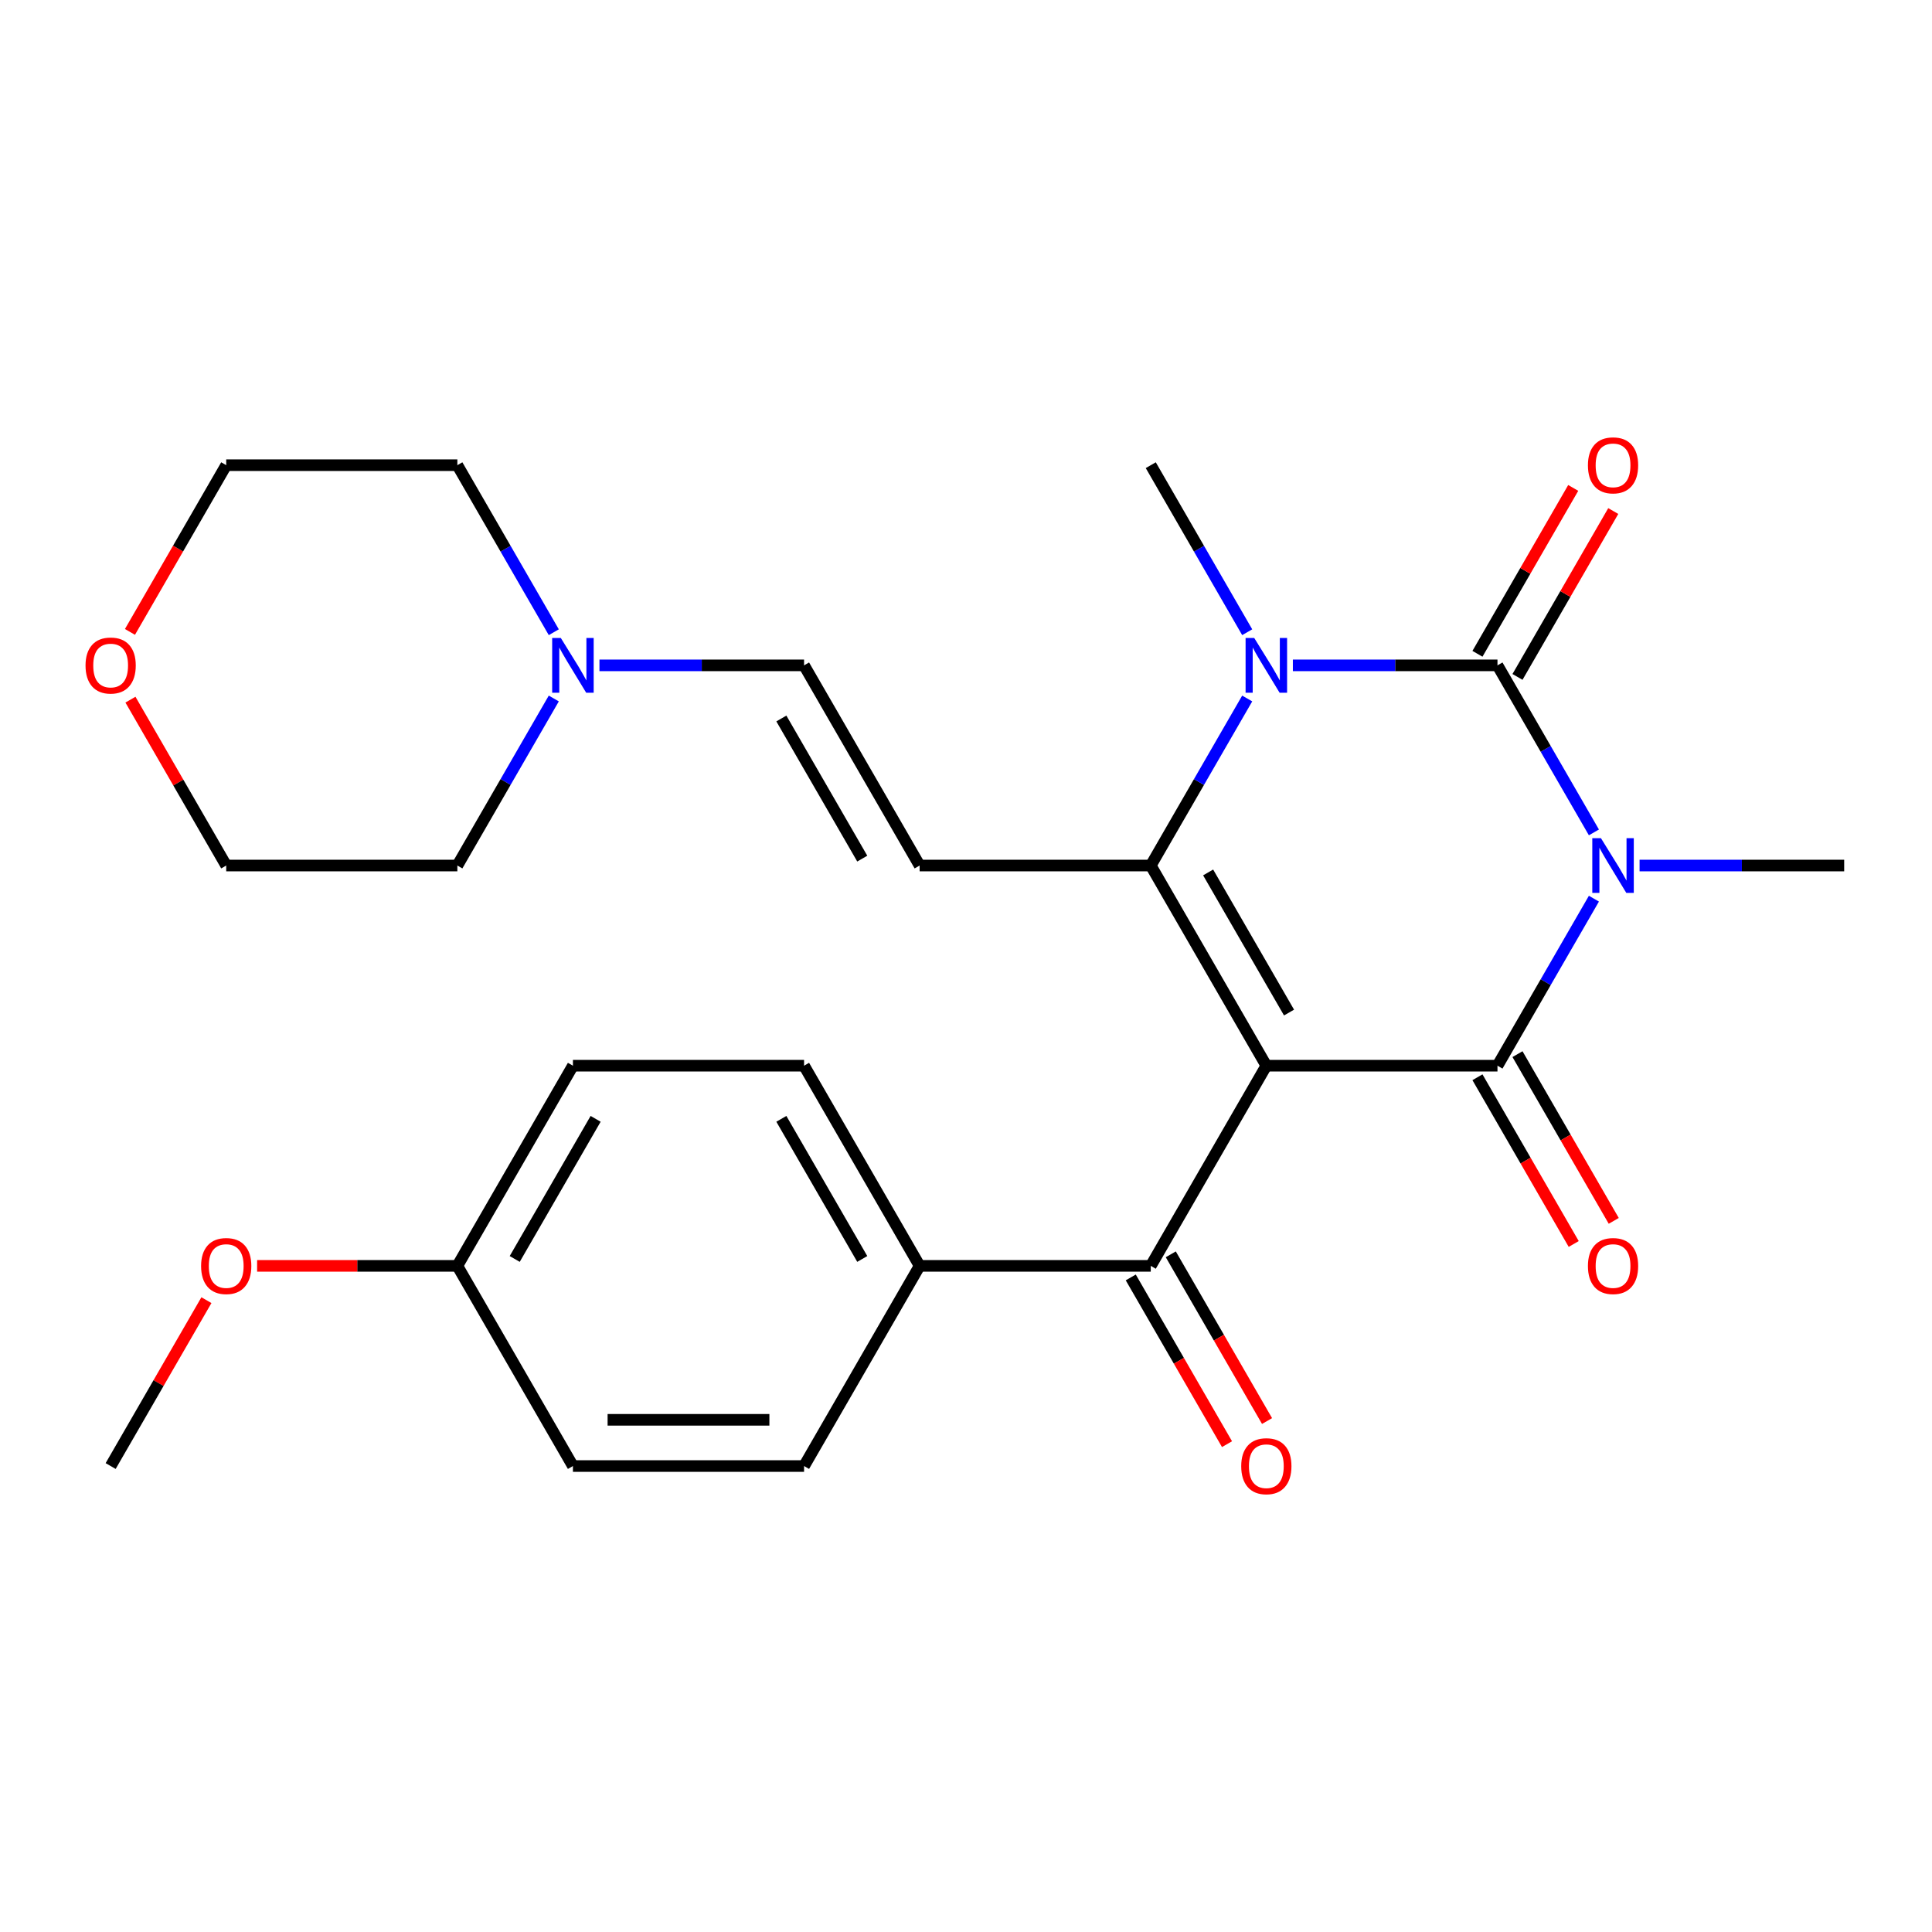 <?xml version='1.0' encoding='iso-8859-1'?>
<svg version='1.1' baseProfile='full'
              xmlns='http://www.w3.org/2000/svg'
                      xmlns:rdkit='http://www.rdkit.org/xml'
                      xmlns:xlink='http://www.w3.org/1999/xlink'
                  xml:space='preserve'
width='1000px' height='1000px' viewBox='0 0 1000 1000'>
<!-- END OF HEADER -->
<rect style='opacity:1.0;fill:#FFFFFF;stroke:none' width='1000' height='1000' x='0' y='0'> </rect>
<path class='bond-1' d='M 655.454,551.604 L 775.091,551.604' style='fill:none;fill-rule:evenodd;stroke:#000000;stroke-width:6px;stroke-linecap:butt;stroke-linejoin:miter;stroke-opacity:1' />
<path class='bond-2' d='M 655.454,551.604 L 595.636,447.996' style='fill:none;fill-rule:evenodd;stroke:#000000;stroke-width:6px;stroke-linecap:butt;stroke-linejoin:miter;stroke-opacity:1' />
<path class='bond-2' d='M 667.203,524.099 L 625.33,451.573' style='fill:none;fill-rule:evenodd;stroke:#000000;stroke-width:6px;stroke-linecap:butt;stroke-linejoin:miter;stroke-opacity:1' />
<path class='bond-6' d='M 655.454,551.604 L 595.636,655.213' style='fill:none;fill-rule:evenodd;stroke:#000000;stroke-width:6px;stroke-linecap:butt;stroke-linejoin:miter;stroke-opacity:1' />
<path class='bond-0' d='M 825.007,465.147 L 800.049,508.375' style='fill:none;fill-rule:evenodd;stroke:#0000FF;stroke-width:6px;stroke-linecap:butt;stroke-linejoin:miter;stroke-opacity:1' />
<path class='bond-0' d='M 800.049,508.375 L 775.091,551.604' style='fill:none;fill-rule:evenodd;stroke:#000000;stroke-width:6px;stroke-linecap:butt;stroke-linejoin:miter;stroke-opacity:1' />
<path class='bond-3' d='M 825.007,430.845 L 800.049,387.616' style='fill:none;fill-rule:evenodd;stroke:#0000FF;stroke-width:6px;stroke-linecap:butt;stroke-linejoin:miter;stroke-opacity:1' />
<path class='bond-3' d='M 800.049,387.616 L 775.091,344.387' style='fill:none;fill-rule:evenodd;stroke:#000000;stroke-width:6px;stroke-linecap:butt;stroke-linejoin:miter;stroke-opacity:1' />
<path class='bond-13' d='M 848.64,447.996 L 901.593,447.996' style='fill:none;fill-rule:evenodd;stroke:#0000FF;stroke-width:6px;stroke-linecap:butt;stroke-linejoin:miter;stroke-opacity:1' />
<path class='bond-13' d='M 901.593,447.996 L 954.545,447.996' style='fill:none;fill-rule:evenodd;stroke:#000000;stroke-width:6px;stroke-linecap:butt;stroke-linejoin:miter;stroke-opacity:1' />
<path class='bond-10' d='M 764.73,557.586 L 789.642,600.735' style='fill:none;fill-rule:evenodd;stroke:#000000;stroke-width:6px;stroke-linecap:butt;stroke-linejoin:miter;stroke-opacity:1' />
<path class='bond-10' d='M 789.642,600.735 L 814.554,643.883' style='fill:none;fill-rule:evenodd;stroke:#FF0000;stroke-width:6px;stroke-linecap:butt;stroke-linejoin:miter;stroke-opacity:1' />
<path class='bond-10' d='M 785.451,545.622 L 810.363,588.771' style='fill:none;fill-rule:evenodd;stroke:#000000;stroke-width:6px;stroke-linecap:butt;stroke-linejoin:miter;stroke-opacity:1' />
<path class='bond-10' d='M 810.363,588.771 L 835.275,631.92' style='fill:none;fill-rule:evenodd;stroke:#FF0000;stroke-width:6px;stroke-linecap:butt;stroke-linejoin:miter;stroke-opacity:1' />
<path class='bond-4' d='M 595.636,447.996 L 620.594,404.767' style='fill:none;fill-rule:evenodd;stroke:#000000;stroke-width:6px;stroke-linecap:butt;stroke-linejoin:miter;stroke-opacity:1' />
<path class='bond-4' d='M 620.594,404.767 L 645.552,361.538' style='fill:none;fill-rule:evenodd;stroke:#0000FF;stroke-width:6px;stroke-linecap:butt;stroke-linejoin:miter;stroke-opacity:1' />
<path class='bond-5' d='M 595.636,447.996 L 475.999,447.996' style='fill:none;fill-rule:evenodd;stroke:#000000;stroke-width:6px;stroke-linecap:butt;stroke-linejoin:miter;stroke-opacity:1' />
<path class='bond-9' d='M 785.451,350.369 L 810.236,307.441' style='fill:none;fill-rule:evenodd;stroke:#000000;stroke-width:6px;stroke-linecap:butt;stroke-linejoin:miter;stroke-opacity:1' />
<path class='bond-9' d='M 810.236,307.441 L 835.021,264.512' style='fill:none;fill-rule:evenodd;stroke:#FF0000;stroke-width:6px;stroke-linecap:butt;stroke-linejoin:miter;stroke-opacity:1' />
<path class='bond-9' d='M 764.73,338.406 L 789.515,295.477' style='fill:none;fill-rule:evenodd;stroke:#000000;stroke-width:6px;stroke-linecap:butt;stroke-linejoin:miter;stroke-opacity:1' />
<path class='bond-9' d='M 789.515,295.477 L 814.299,252.548' style='fill:none;fill-rule:evenodd;stroke:#FF0000;stroke-width:6px;stroke-linecap:butt;stroke-linejoin:miter;stroke-opacity:1' />
<path class='bond-27' d='M 775.091,344.387 L 722.138,344.387' style='fill:none;fill-rule:evenodd;stroke:#000000;stroke-width:6px;stroke-linecap:butt;stroke-linejoin:miter;stroke-opacity:1' />
<path class='bond-27' d='M 722.138,344.387 L 669.185,344.387' style='fill:none;fill-rule:evenodd;stroke:#0000FF;stroke-width:6px;stroke-linecap:butt;stroke-linejoin:miter;stroke-opacity:1' />
<path class='bond-17' d='M 645.552,327.237 L 620.594,284.008' style='fill:none;fill-rule:evenodd;stroke:#0000FF;stroke-width:6px;stroke-linecap:butt;stroke-linejoin:miter;stroke-opacity:1' />
<path class='bond-17' d='M 620.594,284.008 L 595.636,240.779' style='fill:none;fill-rule:evenodd;stroke:#000000;stroke-width:6px;stroke-linecap:butt;stroke-linejoin:miter;stroke-opacity:1' />
<path class='bond-7' d='M 475.999,447.996 L 416.181,344.387' style='fill:none;fill-rule:evenodd;stroke:#000000;stroke-width:6px;stroke-linecap:butt;stroke-linejoin:miter;stroke-opacity:1' />
<path class='bond-7' d='M 446.305,444.418 L 404.432,371.892' style='fill:none;fill-rule:evenodd;stroke:#000000;stroke-width:6px;stroke-linecap:butt;stroke-linejoin:miter;stroke-opacity:1' />
<path class='bond-11' d='M 595.636,655.213 L 475.999,655.213' style='fill:none;fill-rule:evenodd;stroke:#000000;stroke-width:6px;stroke-linecap:butt;stroke-linejoin:miter;stroke-opacity:1' />
<path class='bond-12' d='M 585.275,661.194 L 610.187,704.343' style='fill:none;fill-rule:evenodd;stroke:#000000;stroke-width:6px;stroke-linecap:butt;stroke-linejoin:miter;stroke-opacity:1' />
<path class='bond-12' d='M 610.187,704.343 L 635.099,747.492' style='fill:none;fill-rule:evenodd;stroke:#FF0000;stroke-width:6px;stroke-linecap:butt;stroke-linejoin:miter;stroke-opacity:1' />
<path class='bond-12' d='M 605.996,649.231 L 630.908,692.379' style='fill:none;fill-rule:evenodd;stroke:#000000;stroke-width:6px;stroke-linecap:butt;stroke-linejoin:miter;stroke-opacity:1' />
<path class='bond-12' d='M 630.908,692.379 L 655.82,735.528' style='fill:none;fill-rule:evenodd;stroke:#FF0000;stroke-width:6px;stroke-linecap:butt;stroke-linejoin:miter;stroke-opacity:1' />
<path class='bond-8' d='M 416.181,344.387 L 363.228,344.387' style='fill:none;fill-rule:evenodd;stroke:#000000;stroke-width:6px;stroke-linecap:butt;stroke-linejoin:miter;stroke-opacity:1' />
<path class='bond-8' d='M 363.228,344.387 L 310.275,344.387' style='fill:none;fill-rule:evenodd;stroke:#0000FF;stroke-width:6px;stroke-linecap:butt;stroke-linejoin:miter;stroke-opacity:1' />
<path class='bond-22' d='M 286.642,361.538 L 261.684,404.767' style='fill:none;fill-rule:evenodd;stroke:#0000FF;stroke-width:6px;stroke-linecap:butt;stroke-linejoin:miter;stroke-opacity:1' />
<path class='bond-22' d='M 261.684,404.767 L 236.726,447.996' style='fill:none;fill-rule:evenodd;stroke:#000000;stroke-width:6px;stroke-linecap:butt;stroke-linejoin:miter;stroke-opacity:1' />
<path class='bond-23' d='M 286.642,327.237 L 261.684,284.008' style='fill:none;fill-rule:evenodd;stroke:#0000FF;stroke-width:6px;stroke-linecap:butt;stroke-linejoin:miter;stroke-opacity:1' />
<path class='bond-23' d='M 261.684,284.008 L 236.726,240.779' style='fill:none;fill-rule:evenodd;stroke:#000000;stroke-width:6px;stroke-linecap:butt;stroke-linejoin:miter;stroke-opacity:1' />
<path class='bond-15' d='M 475.999,655.213 L 416.181,551.604' style='fill:none;fill-rule:evenodd;stroke:#000000;stroke-width:6px;stroke-linecap:butt;stroke-linejoin:miter;stroke-opacity:1' />
<path class='bond-15' d='M 446.305,651.635 L 404.432,579.109' style='fill:none;fill-rule:evenodd;stroke:#000000;stroke-width:6px;stroke-linecap:butt;stroke-linejoin:miter;stroke-opacity:1' />
<path class='bond-16' d='M 475.999,655.213 L 416.181,758.821' style='fill:none;fill-rule:evenodd;stroke:#000000;stroke-width:6px;stroke-linecap:butt;stroke-linejoin:miter;stroke-opacity:1' />
<path class='bond-14' d='M 67.265,327.077 L 92.177,283.928' style='fill:none;fill-rule:evenodd;stroke:#FF0000;stroke-width:6px;stroke-linecap:butt;stroke-linejoin:miter;stroke-opacity:1' />
<path class='bond-14' d='M 92.177,283.928 L 117.089,240.779' style='fill:none;fill-rule:evenodd;stroke:#000000;stroke-width:6px;stroke-linecap:butt;stroke-linejoin:miter;stroke-opacity:1' />
<path class='bond-29' d='M 67.519,362.138 L 92.304,405.067' style='fill:none;fill-rule:evenodd;stroke:#FF0000;stroke-width:6px;stroke-linecap:butt;stroke-linejoin:miter;stroke-opacity:1' />
<path class='bond-29' d='M 92.304,405.067 L 117.089,447.996' style='fill:none;fill-rule:evenodd;stroke:#000000;stroke-width:6px;stroke-linecap:butt;stroke-linejoin:miter;stroke-opacity:1' />
<path class='bond-20' d='M 416.181,551.604 L 296.544,551.604' style='fill:none;fill-rule:evenodd;stroke:#000000;stroke-width:6px;stroke-linecap:butt;stroke-linejoin:miter;stroke-opacity:1' />
<path class='bond-19' d='M 416.181,758.821 L 296.544,758.821' style='fill:none;fill-rule:evenodd;stroke:#000000;stroke-width:6px;stroke-linecap:butt;stroke-linejoin:miter;stroke-opacity:1' />
<path class='bond-19' d='M 398.235,734.894 L 314.49,734.894' style='fill:none;fill-rule:evenodd;stroke:#000000;stroke-width:6px;stroke-linecap:butt;stroke-linejoin:miter;stroke-opacity:1' />
<path class='bond-18' d='M 236.726,655.213 L 296.544,551.604' style='fill:none;fill-rule:evenodd;stroke:#000000;stroke-width:6px;stroke-linecap:butt;stroke-linejoin:miter;stroke-opacity:1' />
<path class='bond-18' d='M 266.42,651.635 L 308.293,579.109' style='fill:none;fill-rule:evenodd;stroke:#000000;stroke-width:6px;stroke-linecap:butt;stroke-linejoin:miter;stroke-opacity:1' />
<path class='bond-21' d='M 236.726,655.213 L 184.903,655.213' style='fill:none;fill-rule:evenodd;stroke:#000000;stroke-width:6px;stroke-linecap:butt;stroke-linejoin:miter;stroke-opacity:1' />
<path class='bond-21' d='M 184.903,655.213 L 133.08,655.213' style='fill:none;fill-rule:evenodd;stroke:#FF0000;stroke-width:6px;stroke-linecap:butt;stroke-linejoin:miter;stroke-opacity:1' />
<path class='bond-28' d='M 236.726,655.213 L 296.544,758.821' style='fill:none;fill-rule:evenodd;stroke:#000000;stroke-width:6px;stroke-linecap:butt;stroke-linejoin:miter;stroke-opacity:1' />
<path class='bond-26' d='M 106.841,672.963 L 82.056,715.892' style='fill:none;fill-rule:evenodd;stroke:#FF0000;stroke-width:6px;stroke-linecap:butt;stroke-linejoin:miter;stroke-opacity:1' />
<path class='bond-26' d='M 82.056,715.892 L 57.271,758.821' style='fill:none;fill-rule:evenodd;stroke:#000000;stroke-width:6px;stroke-linecap:butt;stroke-linejoin:miter;stroke-opacity:1' />
<path class='bond-25' d='M 236.726,447.996 L 117.089,447.996' style='fill:none;fill-rule:evenodd;stroke:#000000;stroke-width:6px;stroke-linecap:butt;stroke-linejoin:miter;stroke-opacity:1' />
<path class='bond-24' d='M 236.726,240.779 L 117.089,240.779' style='fill:none;fill-rule:evenodd;stroke:#000000;stroke-width:6px;stroke-linecap:butt;stroke-linejoin:miter;stroke-opacity:1' />
<path  class='atom-1' d='M 828.649 433.836
L 837.929 448.836
Q 838.849 450.316, 840.329 452.996
Q 841.809 455.676, 841.889 455.836
L 841.889 433.836
L 845.649 433.836
L 845.649 462.156
L 841.769 462.156
L 831.809 445.756
Q 830.649 443.836, 829.409 441.636
Q 828.209 439.436, 827.849 438.756
L 827.849 462.156
L 824.169 462.156
L 824.169 433.836
L 828.649 433.836
' fill='#0000FF'/>
<path  class='atom-5' d='M 649.194 330.227
L 658.474 345.227
Q 659.394 346.707, 660.874 349.387
Q 662.354 352.067, 662.434 352.227
L 662.434 330.227
L 666.194 330.227
L 666.194 358.547
L 662.314 358.547
L 652.354 342.147
Q 651.194 340.227, 649.954 338.027
Q 648.754 335.827, 648.394 335.147
L 648.394 358.547
L 644.714 358.547
L 644.714 330.227
L 649.194 330.227
' fill='#0000FF'/>
<path  class='atom-9' d='M 290.284 330.227
L 299.564 345.227
Q 300.484 346.707, 301.964 349.387
Q 303.444 352.067, 303.524 352.227
L 303.524 330.227
L 307.284 330.227
L 307.284 358.547
L 303.404 358.547
L 293.444 342.147
Q 292.284 340.227, 291.044 338.027
Q 289.844 335.827, 289.484 335.147
L 289.484 358.547
L 285.804 358.547
L 285.804 330.227
L 290.284 330.227
' fill='#0000FF'/>
<path  class='atom-10' d='M 821.909 240.859
Q 821.909 234.059, 825.269 230.259
Q 828.629 226.459, 834.909 226.459
Q 841.189 226.459, 844.549 230.259
Q 847.909 234.059, 847.909 240.859
Q 847.909 247.739, 844.509 251.659
Q 841.109 255.539, 834.909 255.539
Q 828.669 255.539, 825.269 251.659
Q 821.909 247.779, 821.909 240.859
M 834.909 252.339
Q 839.229 252.339, 841.549 249.459
Q 843.909 246.539, 843.909 240.859
Q 843.909 235.299, 841.549 232.499
Q 839.229 229.659, 834.909 229.659
Q 830.589 229.659, 828.229 232.459
Q 825.909 235.259, 825.909 240.859
Q 825.909 246.579, 828.229 249.459
Q 830.589 252.339, 834.909 252.339
' fill='#FF0000'/>
<path  class='atom-11' d='M 821.909 655.293
Q 821.909 648.493, 825.269 644.693
Q 828.629 640.893, 834.909 640.893
Q 841.189 640.893, 844.549 644.693
Q 847.909 648.493, 847.909 655.293
Q 847.909 662.173, 844.509 666.093
Q 841.109 669.973, 834.909 669.973
Q 828.669 669.973, 825.269 666.093
Q 821.909 662.213, 821.909 655.293
M 834.909 666.773
Q 839.229 666.773, 841.549 663.893
Q 843.909 660.973, 843.909 655.293
Q 843.909 649.733, 841.549 646.933
Q 839.229 644.093, 834.909 644.093
Q 830.589 644.093, 828.229 646.893
Q 825.909 649.693, 825.909 655.293
Q 825.909 661.013, 828.229 663.893
Q 830.589 666.773, 834.909 666.773
' fill='#FF0000'/>
<path  class='atom-13' d='M 642.454 758.901
Q 642.454 752.101, 645.814 748.301
Q 649.174 744.501, 655.454 744.501
Q 661.734 744.501, 665.094 748.301
Q 668.454 752.101, 668.454 758.901
Q 668.454 765.781, 665.054 769.701
Q 661.654 773.581, 655.454 773.581
Q 649.214 773.581, 645.814 769.701
Q 642.454 765.821, 642.454 758.901
M 655.454 770.381
Q 659.774 770.381, 662.094 767.501
Q 664.454 764.581, 664.454 758.901
Q 664.454 753.341, 662.094 750.541
Q 659.774 747.701, 655.454 747.701
Q 651.134 747.701, 648.774 750.501
Q 646.454 753.301, 646.454 758.901
Q 646.454 764.621, 648.774 767.501
Q 651.134 770.381, 655.454 770.381
' fill='#FF0000'/>
<path  class='atom-15' d='M 44.271 344.467
Q 44.271 337.667, 47.631 333.867
Q 50.991 330.067, 57.271 330.067
Q 63.551 330.067, 66.911 333.867
Q 70.271 337.667, 70.271 344.467
Q 70.271 351.347, 66.871 355.267
Q 63.471 359.147, 57.271 359.147
Q 51.031 359.147, 47.631 355.267
Q 44.271 351.387, 44.271 344.467
M 57.271 355.947
Q 61.591 355.947, 63.911 353.067
Q 66.271 350.147, 66.271 344.467
Q 66.271 338.907, 63.911 336.107
Q 61.591 333.267, 57.271 333.267
Q 52.951 333.267, 50.591 336.067
Q 48.271 338.867, 48.271 344.467
Q 48.271 350.187, 50.591 353.067
Q 52.951 355.947, 57.271 355.947
' fill='#FF0000'/>
<path  class='atom-22' d='M 104.089 655.293
Q 104.089 648.493, 107.449 644.693
Q 110.809 640.893, 117.089 640.893
Q 123.369 640.893, 126.729 644.693
Q 130.089 648.493, 130.089 655.293
Q 130.089 662.173, 126.689 666.093
Q 123.289 669.973, 117.089 669.973
Q 110.849 669.973, 107.449 666.093
Q 104.089 662.213, 104.089 655.293
M 117.089 666.773
Q 121.409 666.773, 123.729 663.893
Q 126.089 660.973, 126.089 655.293
Q 126.089 649.733, 123.729 646.933
Q 121.409 644.093, 117.089 644.093
Q 112.769 644.093, 110.409 646.893
Q 108.089 649.693, 108.089 655.293
Q 108.089 661.013, 110.409 663.893
Q 112.769 666.773, 117.089 666.773
' fill='#FF0000'/>
</svg>
